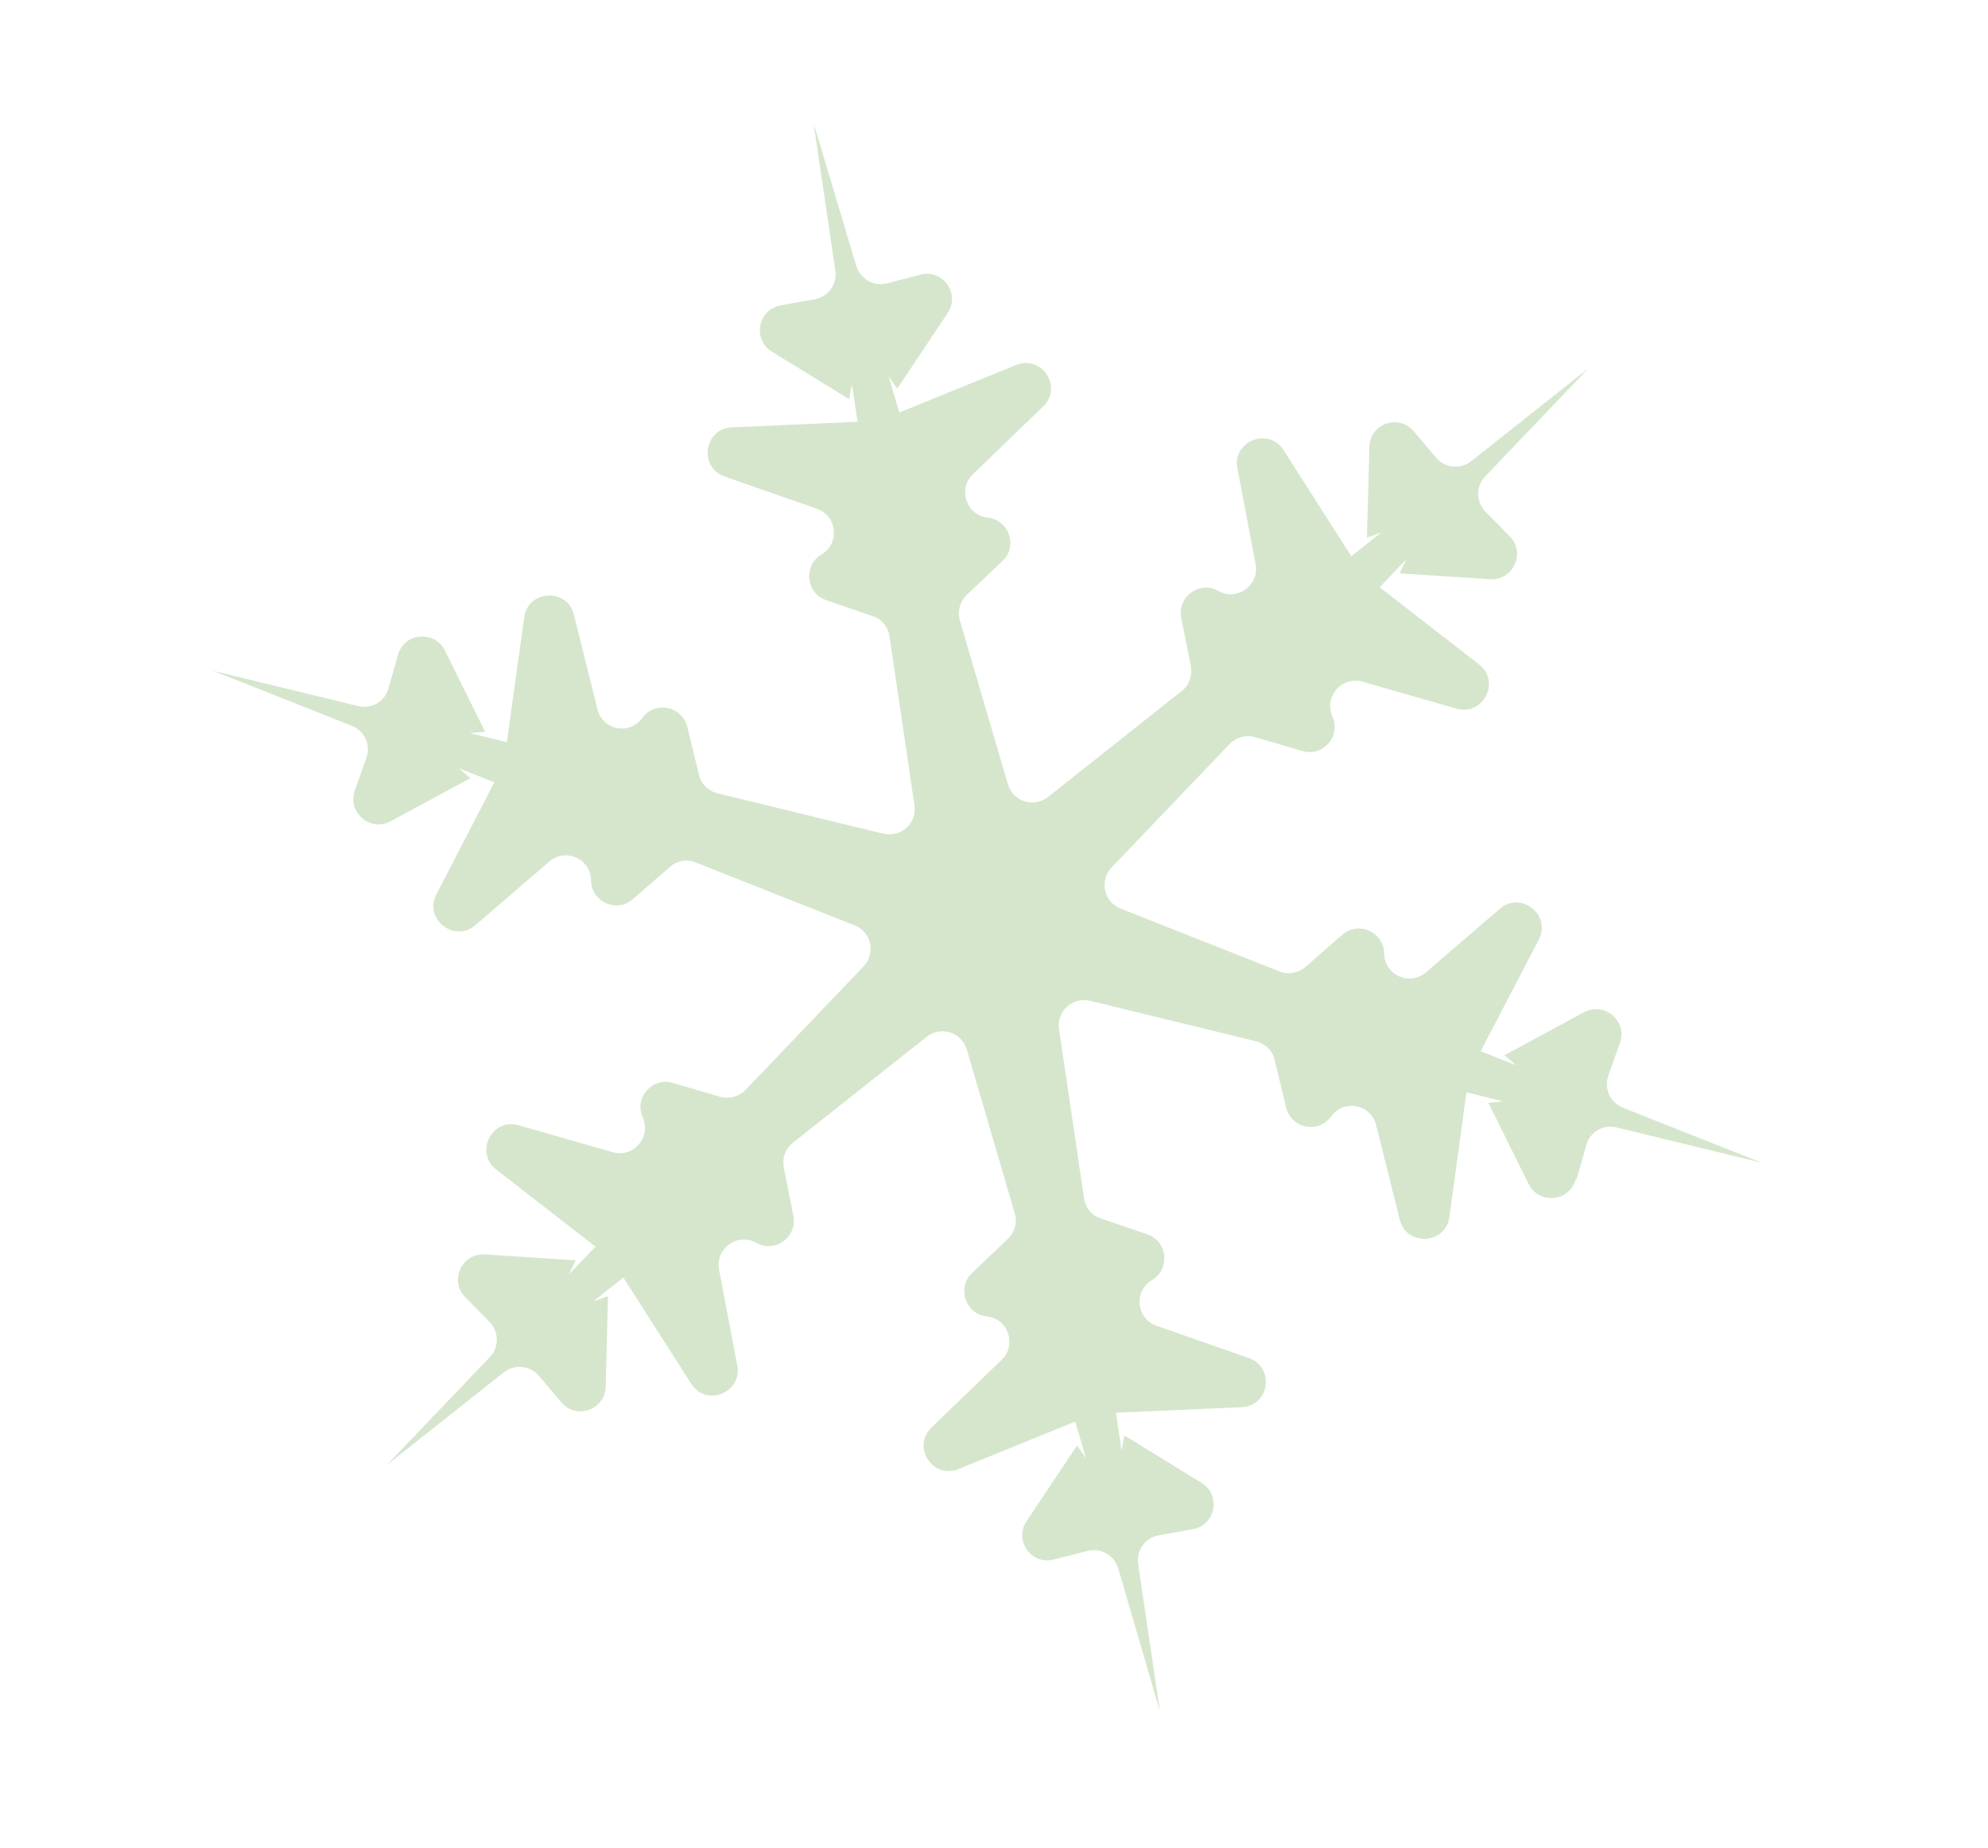 <svg width="71" height="66" viewBox="0 0 71 66" fill="none" xmlns="http://www.w3.org/2000/svg">
<g clip-path="url(#clip0_495_557)">
<path d="M56.315 42.091L56.653 40.898C56.782 40.425 57.259 40.146 57.735 40.266L62.917 41.526L57.959 39.561C57.511 39.386 57.276 38.871 57.441 38.42L57.855 37.25C58.135 36.468 57.299 35.762 56.577 36.151L53.727 37.69L54.15 38.045L52.881 37.547L54.957 33.559C55.416 32.676 54.316 31.812 53.566 32.455L50.922 34.731C50.344 35.229 49.443 34.827 49.436 34.059C49.428 33.29 48.521 32.876 47.94 33.384L46.618 34.537C46.359 34.759 46.002 34.824 45.697 34.696L40.021 32.45C39.423 32.218 39.257 31.451 39.7 30.983L43.915 26.573C44.148 26.333 44.495 26.233 44.822 26.327L46.511 26.822C47.251 27.036 47.908 26.29 47.586 25.59C47.275 24.882 47.923 24.133 48.663 24.348L52.019 25.31C52.971 25.581 53.606 24.346 52.825 23.73L49.274 20.974L50.218 19.984L49.988 20.477L53.217 20.686C54.039 20.737 54.5 19.751 53.923 19.158L53.05 18.272C52.71 17.922 52.709 17.366 53.039 17.019L56.721 13.164L52.541 16.473C52.163 16.772 51.612 16.723 51.291 16.348L50.49 15.401C49.956 14.769 48.927 15.134 48.907 15.957L48.819 19.203L49.329 19.019L48.262 19.866L45.838 16.072C45.304 15.242 44.008 15.753 44.193 16.724L44.844 20.153C44.984 20.901 44.179 21.484 43.513 21.105C42.847 20.725 42.042 21.308 42.189 22.069L42.532 23.794C42.594 24.128 42.475 24.468 42.209 24.677L37.426 28.466C36.922 28.862 36.179 28.625 35.996 28.011L34.28 22.156C34.184 21.831 34.284 21.485 34.527 21.248L35.804 20.038C36.36 19.512 36.04 18.57 35.28 18.486C34.516 18.411 34.197 17.47 34.743 16.941L37.255 14.518C37.967 13.832 37.207 12.656 36.289 13.036L32.119 14.732L31.734 13.434L32.044 13.879L33.847 11.178C34.306 10.495 33.676 9.602 32.876 9.81L31.675 10.12C31.206 10.244 30.728 9.966 30.582 9.5L29.057 4.397L29.835 9.671C29.902 10.154 29.582 10.598 29.103 10.687L27.879 10.907C27.065 11.057 26.861 12.126 27.573 12.562L30.328 14.257L30.425 13.721L30.628 15.065L26.136 15.263C25.147 15.306 24.938 16.687 25.882 17.019L29.178 18.172C29.905 18.424 30.001 19.41 29.343 19.799C28.681 20.197 28.777 21.182 29.504 21.434L31.169 22.006C31.494 22.109 31.719 22.39 31.768 22.731L32.661 28.766C32.752 29.404 32.177 29.924 31.552 29.777L25.621 28.332C25.291 28.248 25.035 27.999 24.961 27.671L24.548 25.965C24.367 25.215 23.39 25.02 22.94 25.643C22.49 26.266 21.52 26.083 21.339 25.333L20.495 21.948C20.254 20.99 18.857 21.06 18.722 22.045L18.101 26.507L16.777 26.18L17.327 26.135L15.889 23.233C15.525 22.498 14.435 22.592 14.212 23.392L13.874 24.586C13.745 25.059 13.268 25.337 12.792 25.217L7.61 23.958L12.568 25.923C13.016 26.097 13.251 26.612 13.086 27.063L12.672 28.233C12.392 29.015 13.227 29.721 13.95 29.332L16.8 27.793L16.387 27.442L17.656 27.939L15.586 31.94C15.127 32.823 16.227 33.687 16.977 33.044L19.621 30.768C20.199 30.27 21.1 30.672 21.107 31.44C21.115 32.209 22.022 32.623 22.603 32.115L23.925 30.962C24.175 30.737 24.541 30.675 24.846 30.803L30.522 33.049C31.12 33.281 31.286 34.047 30.843 34.515L26.628 38.925C26.394 39.166 26.048 39.266 25.721 39.172L24.032 38.677C23.292 38.462 22.635 39.208 22.957 39.909C23.268 40.616 22.62 41.365 21.88 41.151L18.524 40.189C17.572 39.917 16.937 41.153 17.718 41.769L21.269 44.525L20.328 45.505L20.558 45.012L17.32 44.801C16.497 44.749 16.036 45.736 16.614 46.328L17.486 47.215C17.826 47.564 17.828 48.121 17.497 48.467L13.816 52.322L17.995 49.013C18.373 48.714 18.924 48.763 19.246 49.138L20.046 50.086C20.58 50.717 21.609 50.352 21.63 49.529L21.714 46.293L21.195 46.474L22.262 45.627L24.686 49.42C25.216 50.261 26.515 49.74 26.331 48.768L25.68 45.34C25.54 44.592 26.344 44.008 27.011 44.388C27.677 44.768 28.482 44.184 28.335 43.424L27.992 41.699C27.93 41.365 28.049 41.025 28.315 40.815L33.098 37.027C33.602 36.631 34.345 36.867 34.527 37.481L36.243 43.337C36.34 43.661 36.24 44.007 35.997 44.245L34.717 45.464C34.161 45.991 34.481 46.932 35.241 47.016C36.005 47.091 36.324 48.032 35.778 48.562L33.266 50.984C32.554 51.671 33.314 52.846 34.232 52.467L38.402 50.771L38.784 52.078L38.465 51.63L36.661 54.331C36.203 55.014 36.832 55.906 37.632 55.699L38.842 55.392C39.312 55.268 39.79 55.546 39.936 56.012L41.426 61.124L40.648 55.85C40.581 55.367 40.901 54.923 41.38 54.834L42.605 54.615C43.418 54.465 43.622 53.396 42.911 52.96L40.155 51.265L40.055 51.81L39.856 50.456L44.347 50.258C45.336 50.216 45.545 48.834 44.601 48.503L41.305 47.35C40.578 47.097 40.482 46.112 41.141 45.723C41.802 45.325 41.706 44.34 40.979 44.087L39.314 43.516C38.99 43.413 38.764 43.131 38.715 42.79L37.822 36.756C37.731 36.118 38.306 35.598 38.931 35.744L44.862 37.19C45.192 37.274 45.448 37.523 45.522 37.851L45.935 39.556C46.116 40.306 47.093 40.502 47.546 39.869C47.996 39.246 48.963 39.438 49.147 40.179L49.991 43.564C50.232 44.522 51.629 44.452 51.764 43.467L52.373 39.012L53.696 39.338L53.156 39.387L54.594 42.289C54.958 43.024 56.048 42.93 56.271 42.13L56.315 42.091Z" fill="#D5E6CC"/>
</g>
<defs>
<clipPath id="clip0_495_557">
<rect width="58.02" height="50.25" fill="white" transform="translate(15.229) rotate(17.642)"/>
</clipPath>
</defs>
</svg>
